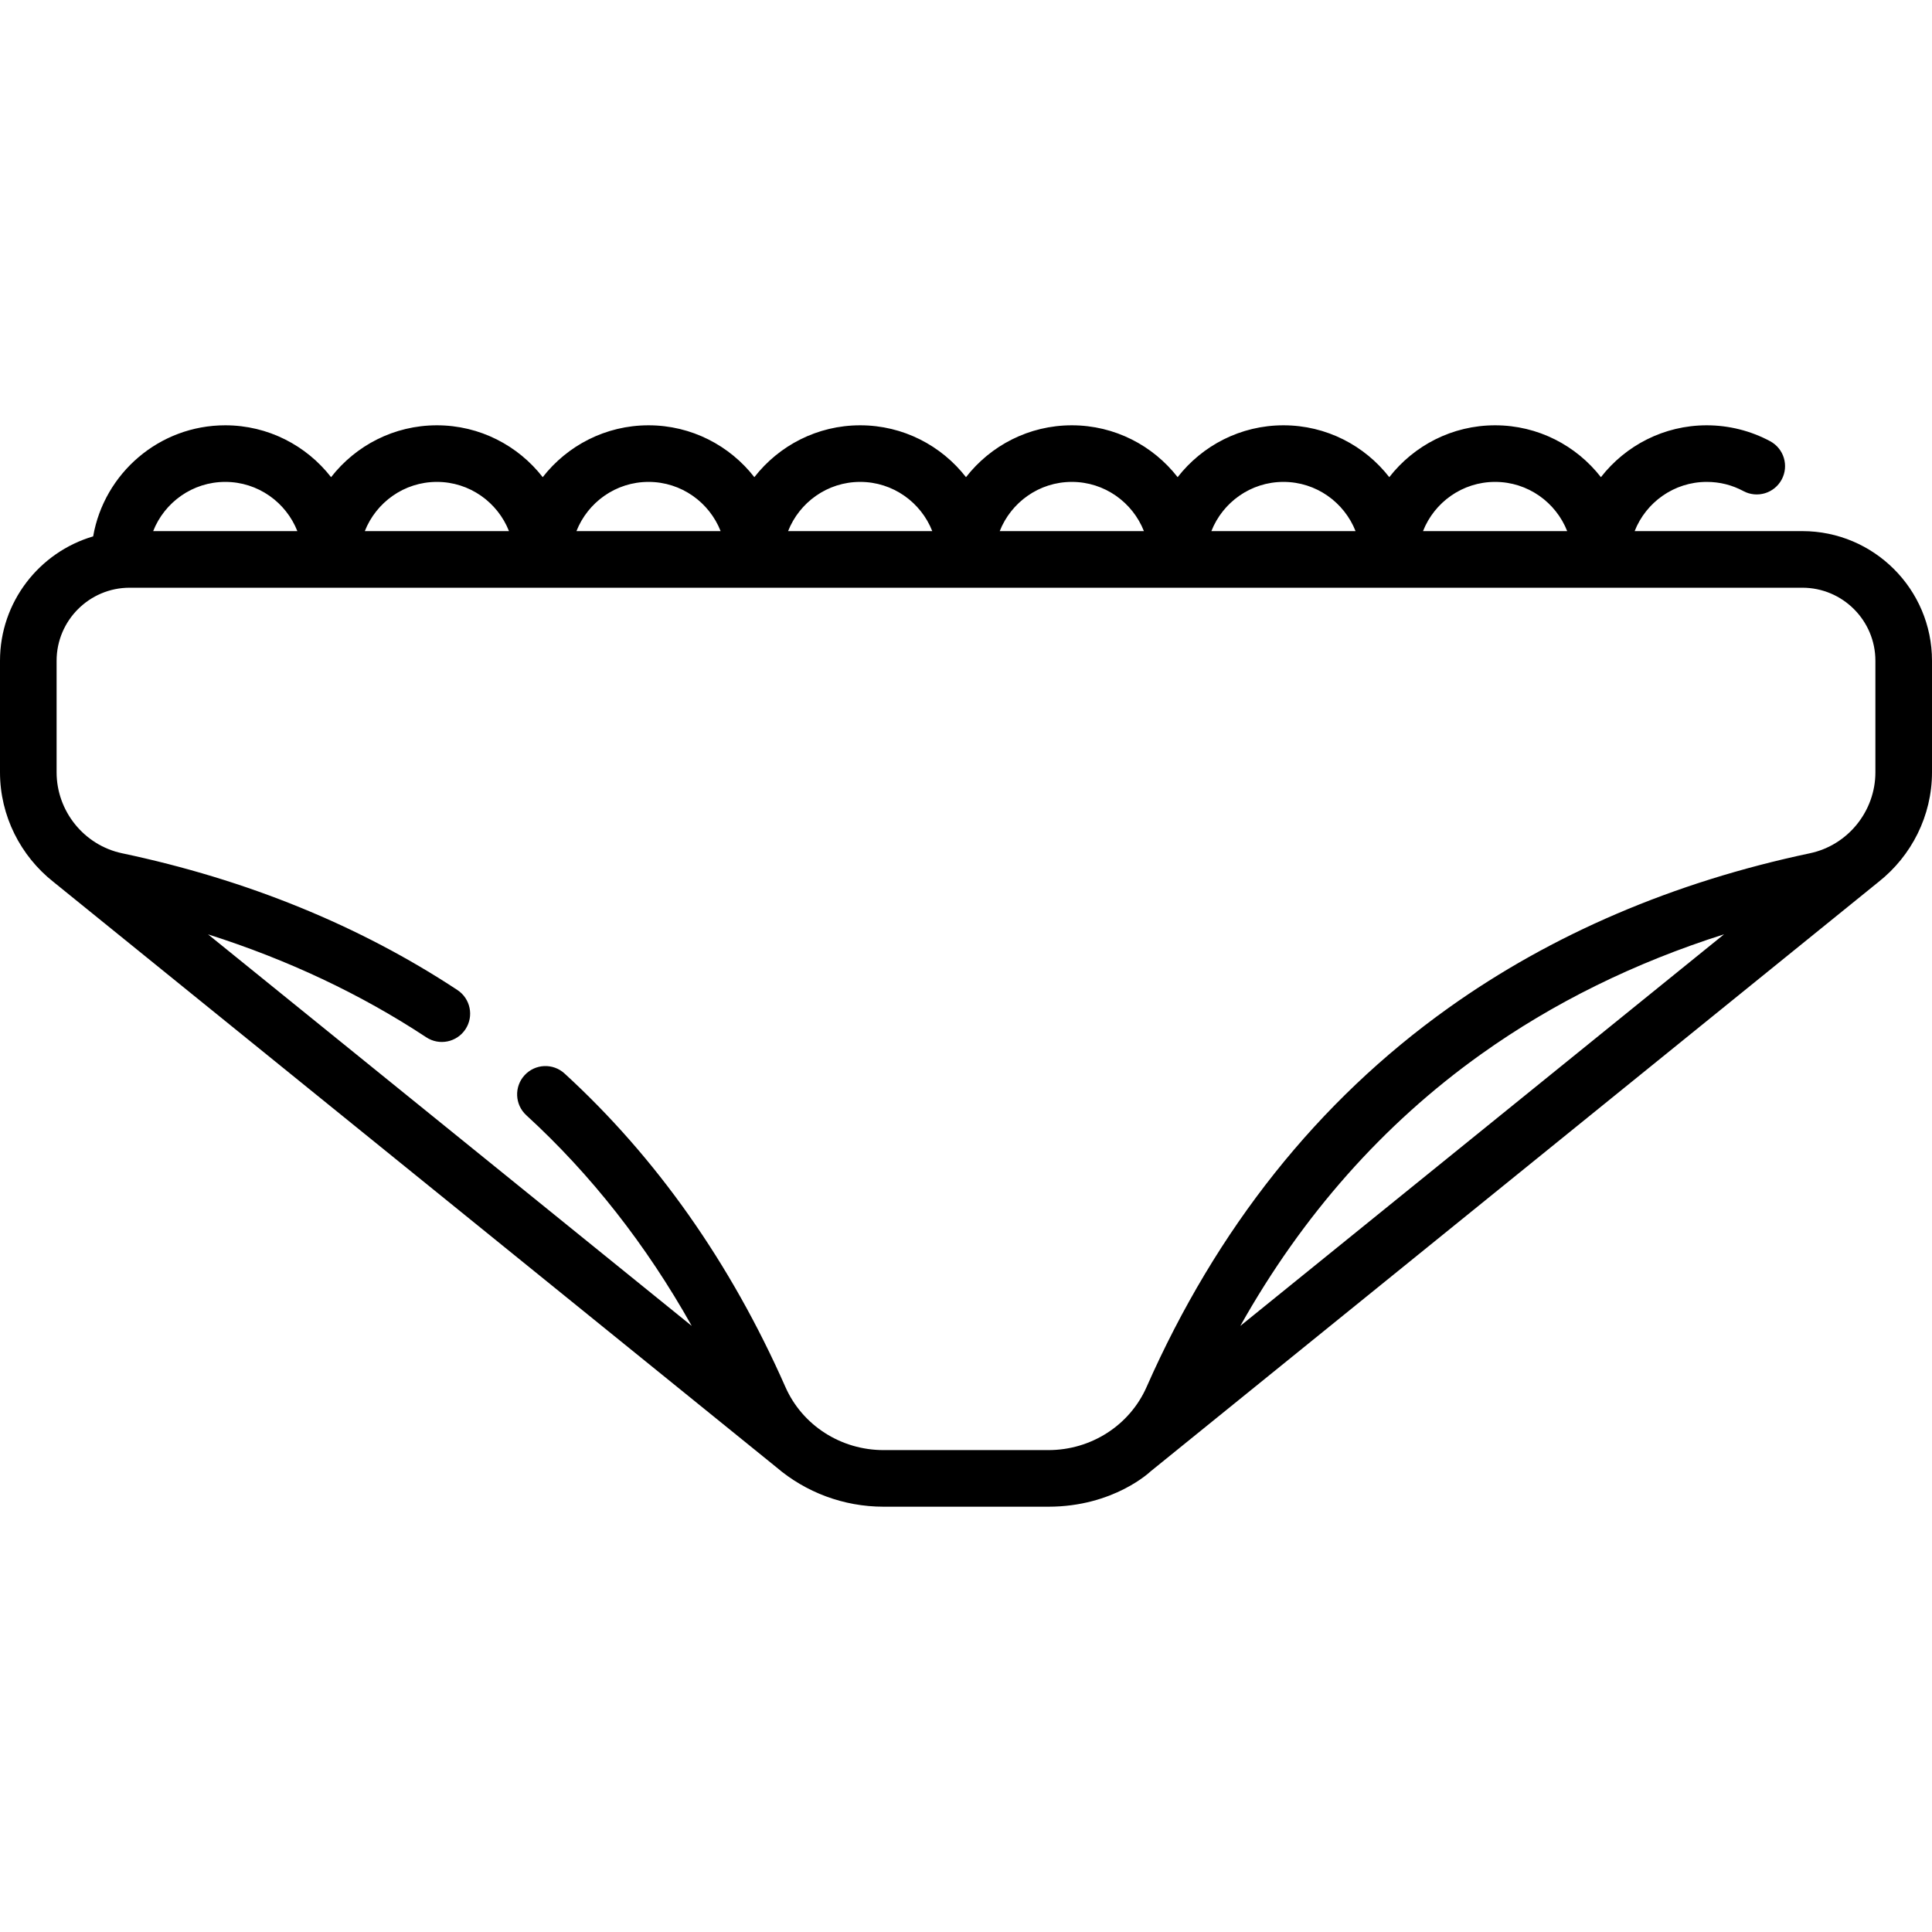 <?xml version="1.0" encoding="iso-8859-1"?>
<!-- Generator: Adobe Illustrator 19.0.0, SVG Export Plug-In . SVG Version: 6.00 Build 0)  -->
<svg version="1.1" id="Capa_1" xmlns="http://www.w3.org/2000/svg" xmlns:xlink="http://www.w3.org/1999/xlink" x="0px" y="0px"
	 viewBox="0 0 512 512" style="enable-background:new 0 0 512 512;" xml:space="preserve">
<g>
	<g>
		<path d="M477.646,140.751h-44.448c3.004-7.625,10.427-13.043,19.106-13.043c3.438,0,6.703,0.817,9.705,2.431
			c3.646,1.962,8.195,0.592,10.156-3.057c1.961-3.649,0.593-8.195-3.057-10.156c-5.135-2.76-10.945-4.218-16.805-4.218
			c-11.388,0-21.534,5.389-28.044,13.744c-6.509-8.355-16.656-13.744-28.043-13.744c-11.387,0-21.534,5.389-28.043,13.744
			c-6.51-8.355-16.656-13.744-28.044-13.744s-21.534,5.389-28.043,13.744c-6.51-8.355-16.656-13.744-28.044-13.744
			c-11.387,0-21.534,5.389-28.043,13.744c-6.509-8.355-16.656-13.744-28.043-13.744c-11.388,0-21.534,5.389-28.044,13.744
			c-6.509-8.355-16.656-13.744-28.043-13.744c-11.387,0-21.534,5.389-28.044,13.744c-6.509-8.355-16.656-13.744-28.043-13.744
			c-11.387,0-21.534,5.389-28.043,13.744c-6.51-8.355-16.656-13.744-28.044-13.744c-17.516,0-32.103,12.739-35.007,29.437
			C10.438,146.331,0,159.518,0,175.107v29.562c0,11.576,5.475,22.184,14.145,29.031c0.13,0.122,191.628,155.156,191.628,155.156
			c7.727,6.598,17.738,10.436,28.383,10.436h43.688c17.372,0,27.087-9.373,27.09-9.375c0,0,192.807-156.107,192.942-156.234
			c8.658-6.849,14.124-17.449,14.124-29.015v-29.562C512,156.163,496.589,140.751,477.646,140.751z M396.217,127.708
			c8.679,0,16.101,5.418,19.105,13.043h-38.21C380.116,133.128,387.538,127.708,396.217,127.708z M340.13,127.708
			c8.679,0,16.102,5.418,19.106,13.043h-38.211C324.029,133.128,331.451,127.708,340.13,127.708z M284.043,127.708
			c8.679,0,16.102,5.418,19.106,13.043h-38.211C267.942,133.128,275.364,127.708,284.043,127.708z M227.957,127.708
			c8.679,0,16.101,5.418,19.105,13.043h-38.211C211.855,133.128,219.278,127.708,227.957,127.708z M171.87,127.708
			c8.679,0,16.101,5.418,19.105,13.043h-38.211C155.768,133.128,163.191,127.708,171.87,127.708z M115.783,127.708
			c8.679,0,16.101,5.418,19.105,13.043h-38.21C99.682,133.128,107.104,127.708,115.783,127.708z M59.696,127.708
			c8.679,0,16.102,5.418,19.106,13.043H40.591C43.595,133.128,51.018,127.708,59.696,127.708z M328.696,351.381
			c16.454-29.312,37.838-53.474,63.808-72.007c19.066-13.606,40.645-24.239,64.384-31.772L328.696,351.381z M496.999,204.667
			c0,10.311-7.296,19.334-17.349,21.456c-36.138,7.628-68.39,21.436-95.861,41.041c-34.496,24.618-61.389,58.398-79.932,100.402
			c-4.485,10.16-14.696,16.725-26.015,16.725h-43.686v0.001c-11.318,0-21.529-6.564-26.015-16.725
			c-14.495-32.836-34.188-60.788-58.532-83.08c-3.055-2.798-7.798-2.59-10.597,0.466c-2.797,3.056-2.589,7.8,0.466,10.597
			c17.119,15.677,31.804,34.389,43.838,55.829L55.136,247.617c21.055,6.685,40.433,15.806,57.827,27.275
			c3.459,2.28,8.11,1.325,10.39-2.134c2.28-3.458,1.325-8.109-2.134-10.39c-25.885-17.066-55.785-29.262-88.87-36.245
			C22.296,224.001,15,214.978,15,204.667v-29.562c0-10.672,8.683-19.354,19.354-19.354h443.291c10.672,0,19.354,8.683,19.354,19.354
			V204.667z"/>
	</g>
</g>
<g>
</g>
<g>
</g>
<g>
</g>
<g>
</g>
<g>
</g>
<g>
</g>
<g>
</g>
<g>
</g>
<g>
</g>
<g>
</g>
<g>
</g>
<g>
</g>
<g>
</g>
<g>
</g>
<g>
</g>
</svg>
